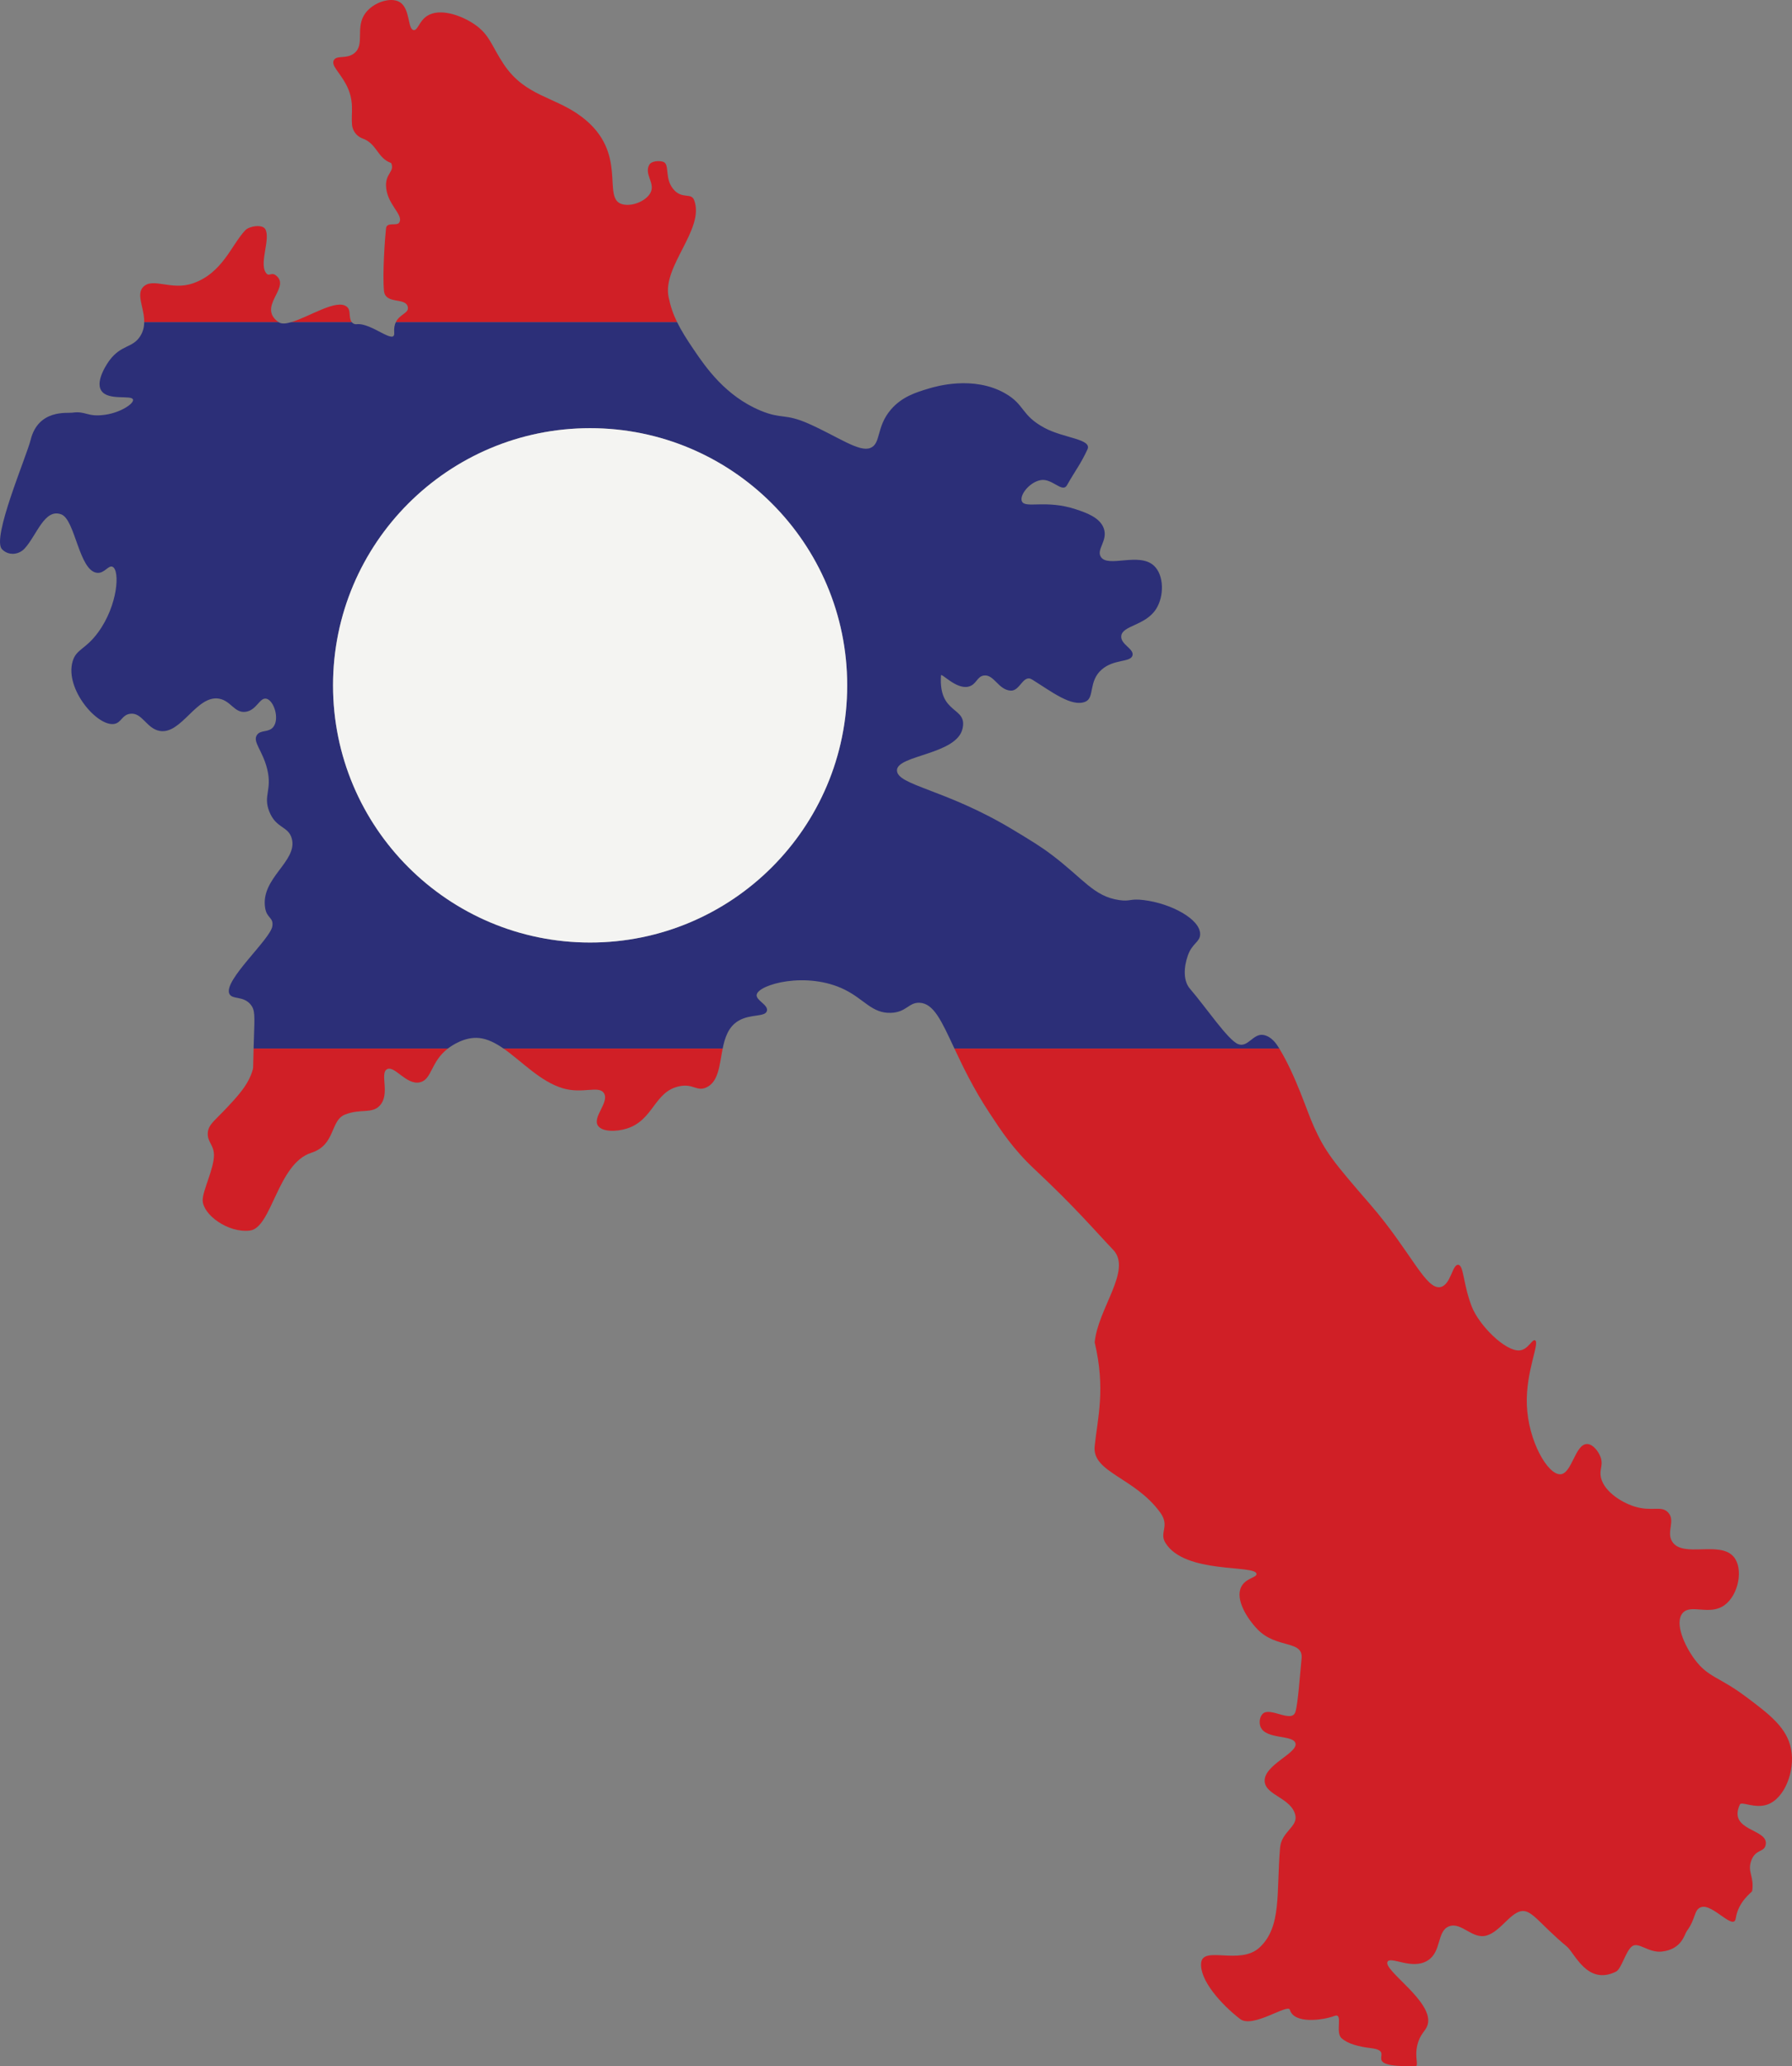 <?xml version="1.0" encoding="UTF-8"?><svg xmlns="http://www.w3.org/2000/svg" height="553.06pt" version="1.1" viewBox="0 0 479.84 553.06" width="479.84pt">
 <rect x="0" y="0" width="479.84" height="553.06" fill="#808080" stroke="none"/>
 <defs>
  <clipPath id="clip1">
   <path d="m255 280h224.84v273.06h-224.84z"/>
  </clipPath>
 </defs>
 <g id="surface1">
  <g id="change1_1"><path d="m67.711 286.18c-1.137 4.15-4.035 7.21-7.68 11.05-2.758 2.91-4.211 3.82-4.386 5.93-0.207 2.46 1.597 3.18 1.644 5.93 0.063 3.65-3.059 9.57-3.016 12.19 0.059 3.8 6.723 8.76 12.614 8.09 5.902-0.68 7.406-17.92 16.457-20.82 6.586-2.11 5.008-8.64 9.051-10.24 4.187-1.66 7.21-0.1 9.325-2.43 2.83-3.1-0.11-8.61 1.92-9.7 2.03-1.08 5.14 4.3 8.77 3.51 3.28-0.71 2.89-5.53 7.53-9.05h-52.034c-0.156 5.32-0.074 5.1-0.195 5.54" fill="#d01f26"/></g>
  <g clip-path="url(#clip1)" id="change1_6">
   <path d="m467.52 454.15c-7.18-5.4-10.08-5.11-13.71-9.97-2.77-3.72-5.46-9.78-3.29-12.4 2.19-2.64 7.19 0.77 11.25-2.16 3.76-2.71 5.14-9.76 2.46-12.93-3.69-4.39-13.62 0.37-16.45-4.05-1.68-2.61 0.95-5.59-1.1-7.81-1.81-1.97-4.34-0.14-9.05-1.62-3.83-1.21-8.64-4.45-9.05-8.35-0.19-1.89 0.74-2.85 0-4.86-0.54-1.45-1.96-3.45-3.56-3.5-3.24-0.1-4.07 7.83-7.13 8.09-3.39 0.27-8.7-8.86-9.05-18.6-0.33-8.91 3.56-16.65 2.19-17.25-0.81-0.35-1.82 2.48-4.12 2.7-3.77 0.35-10.91-6.7-12.87-11.86-2.32-6.12-2.07-10.88-3.56-11.05-1.59-0.18-1.96 5.23-4.66 5.93-4 1.03-7.98-9.46-18.93-22.1-9.83-11.34-12.03-14.05-15.08-20.82-1.97-4.36-4.76-13.5-9.26-20.9h-86.99c2.24 4.77 5.05 10.65 9.31 17.13 3.24 4.95 6.43 9.8 12.06 15.09 11.34 10.64 15.78 16.03 21.12 21.63 5.17 5.41-4.04 15.63-4.93 24.79 2.95 12.46 0.81 20.13 0 27.76-0.76 7.08 10.7 8.34 17.55 17.79 2.66 3.67-0.32 5.3 1.37 8.08 5.17 8.51 24.23 5.79 24.41 8.36 0.07 1.02-2.95 1.09-4.11 3.5-1.61 3.31 1.54 8.38 4.38 11.32 5.1 5.28 12.29 2.79 11.8 7.82-0.42 4.21-0.95 12.04-1.65 14.28-0.98 3.13-6.85-1.49-8.78 0.54-0.82 0.87-1.01 2.39-0.54 3.5 1.42 3.38 8.6 2.04 9.32 4.31 0.84 2.66-8.52 5.8-8.23 10.25 0.25 3.8 7.29 4.44 8.23 9.16 0.6 3.03-3.75 4.33-4.11 8.62-1.03 12 0.51 21.11-5.49 26.68-5.2 4.83-15.08-0.52-15.63 4.05-0.55 4.58 5.34 11.18 10.42 15.09 3.36 2.59 12.61-4.08 13.31-2.51 1.08 3.96 8.97 2.82 11.92 1.7 2.52-0.96 0.14 4.31 1.92 5.93 1.72 1.56 4.6 2.28 7.95 2.69 7.2 0.89-3.97 5.02 11.8 4.85 1.06-0.01-0.25-2.34 0.55-5.66 0.73-3.06 2.2-3.68 2.74-5.38 1.94-6.15-12.07-14.7-10.7-16.98 0.89-1.48 6.57 2.29 10.7-0.27 3.86-2.4 2.41-7.89 5.76-9.17 3.34-1.27 6.26 3.65 10.15 2.43 3.53-1.11 6.08-5.78 9.03-6.47 2.89-0.67 5.06 3.41 12.34 9.43 2.16 1.79 5.49 10.52 13.17 6.74 1.47-0.72 2.55-5.38 4.25-6.74 1.75-1.4 4.41 1.77 8.05 1.36 5.35-0.6 6.05-4.63 6.62-5.4 2.57-3.48 1.88-5.74 3.84-6.47 3.06-1.13 8.8 6.46 9.32 2.97 0.69-4.58 4.34-6.98 4.39-7.28 0.59-3.93-1.32-5.1-0.27-8.08 1.17-3.35 3.61-2.13 3.92-4.49 0.55-4.18-10.23-3.47-6.94-10.61 0.43-0.93 4.04 1.21 7.41 0 4.54-1.63 7.43-8.9 6.3-14.82-1.09-5.77-5.82-9.32-12.07-14.01" fill="#d01f26"/>
  </g>
  <g id="change1_2"><path d="m150.78 291.3c5.3 1.55 9.67-0.89 10.97 1.35 1.41 2.43-3.15 6.31-1.65 8.62 1.1 1.7 4.89 1.68 7.68 0.81 7.22-2.22 7.34-9.83 13.99-11.31 3.86-0.87 4.78 1.5 7.4 0.27 3.33-1.57 3.47-6.13 4.34-10.4h-58.69c4.93 3.42 9.87 8.89 15.96 10.66" fill="#d01f26"/></g>
  <g id="change1_3"><path d="m179.02 79.473c-1.68-8.293 9.74-18.125 6.86-25.875-0.76-2.055-2.99-0.348-5.21-2.559-2.97-2.969-1.18-7.07-3.08-7.727-0.94-0.324-3.15-0.324-3.77 0.852-1.28 2.414 1.38 4.629 0.54 7.008-0.82 2.336-4.79 4.23-7.68 3.504-5.82-1.461 1.93-13.742-10.97-23.446-7.25-5.46-15.03-5.39-20.81-14.015-3.33-4.977-3.74-7.942-7.95-10.781-3.46-2.325-9.21-4.383-12.61-2.157-2.14 1.402-2.45 3.906-3.57 3.773-1.68-0.195-0.85-5.871-3.84-7.543-2.41-1.352-6.92 0.129-9.051 2.965-2.902 3.855-0.039 8.41-3.016 10.777-2.086 1.66-4.738 0.41-5.484 1.887-0.731 1.437 1.523 3.14 3.289 6.468 2.359 4.442 1.297 7.551 1.59 10.786 0.152 1.636 1.238 3.097 2.808 3.664 3.904 1.398 3.954 5.273 7.664 6.574 1.02 2.215-1.4 2.73-1.37 5.926 0.06 5.105 4.76 7.793 3.57 9.972-0.61 1.125-3.35-0.281-3.57 1.618-0.28 2.503-0.98 12.21-0.54 16.71 0.35 3.59 5.49 1.786 6.3 4.043 0.7 1.922-2.01 2.012-3.13 4.332h75.32c-1.1-2.23-1.79-4.304-2.29-6.757" fill="#d01f26"/></g>
  <g id="change1_4"><path d="m93.91 85.738c-0.519-1.527-0.004-2.699-0.969-3.574-2.625-2.379-10.14 2.66-14.957 4.066h16.211c-0.117-0.148-0.218-0.308-0.285-0.492" fill="#d01f26"/></g>
  <g id="change1_5"><path d="m74.566 86.211c-5.621-4.047 2.801-8.922-0.273-12.129-1.699-1.773-2.207 0.469-3.223-1.285-1.574-2.711 1.45-9.055-0.066-11.516-0.797-1.293-4.242-0.797-5.332 0.356-3.703 3.91-6.074 11.449-14.004 14.195-5.813 2.016-10.688-1.66-13.301 0.945-2.008 1.996 0.301 5.664 0.25 9.453h35.985c-0.008-0.007-0.024-0.011-0.036-0.019" fill="#d01f26"/></g>
  <g id="change2_1"><path d="m158.02 252.27c-38.02 0-68.844-30.82-68.844-68.83 0-38.02 30.824-68.84 68.844-68.84 38.01 0 68.83 30.82 68.83 68.84 0 38.01-30.82 68.83-68.83 68.83zm184.46 28.25c-0.64-1.05-1.94-3.07-4.11-3.5-2.8-0.55-4.21 3.49-6.86 2.43-2.75-1.12-8.63-9.9-12.89-14.83-1.78-2.06-1.7-5.62-0.55-8.89 1.16-3.3 3.26-3.57 3.29-5.66 0.07-4.08-7.85-8.27-15.08-9.16-3.76-0.47-3.51 0.44-6.58 0-6.82-0.98-9.51-5.64-18.1-12.13-2.98-2.25-5.46-3.75-10.42-6.74-18.09-10.9-31.09-11.83-31-15.9 0.1-4.04 15.89-4.16 17.54-11.05 1.46-6.09-6.45-3.64-5.76-14.29 0.06-0.87 4.07 3.82 7.4 2.97 2.15-0.55 2.21-2.73 4.12-2.97 2.7-0.33 3.85 3.84 7.13 4.05 2.55 0.16 3.33-4.47 5.76-2.97 5.21 3.24 10.59 7.46 14.26 5.93 2.53-1.05 0.75-5.46 4.39-8.62 3.3-2.87 7.75-1.83 8.23-3.78 0.43-1.76-3.16-2.89-3.02-5.11 0.18-2.91 6.43-2.78 9.32-7.28 2.21-3.43 2.16-9.06-0.54-11.59-4.01-3.75-12.4 0.67-14.27-2.43-1.19-1.98 1.95-4.3 0.83-7.54-1.04-2.99-4.81-4.25-7.41-5.12-8.07-2.7-13.64-0.15-14.53-2.16-0.7-1.57 1.89-5.02 4.93-5.66 3.14-0.66 5.87 3.56 7.14 1.35 2.48-4.34 3.58-5.52 5.48-9.57 1.32-2.82-6.33-2.99-11.52-5.79-6.27-3.39-5.19-6.14-10.42-9.17-8.56-4.95-18.83-1.87-20.57-1.34-3.24 0.97-7.16 2.14-10.15 5.66-3.97 4.66-2.56 9.08-5.48 10.24-3 1.18-8.63-2.99-16.44-6.47-6.48-2.88-7.18-1.14-12.89-3.5-9.47-3.92-14.79-11.719-17.83-16.176-2.04-2.992-3.5-5.332-4.57-7.524h-75.32c-0.33 0.7-0.53 1.59-0.43 2.809 0.27 3.496-6.111-2.754-10.099-2.262-0.496 0.063-0.957-0.175-1.266-0.547h-16.211c-1.429 0.418-2.625 0.512-3.382 0h-35.985c-0.019 1.254-0.293 2.528-1.074 3.75-2.039 3.211-5.047 2.215-8.227 6.469-0.23 0.309-3.933 5.361-2.195 8.091 1.809 2.83 8.184 1.06 8.5 2.42 0.25 1.05-3.242 3.43-7.402 4.04-4.949 0.73-5.129-1.09-8.914-0.54-1.239 0.18-9.067-0.99-11.106 7.28-1.097 4.45-10.476 26.25-7.679 29.24 1.66 1.78 4.426 1.58 6.031-0.13 3.285-3.51 5.344-10.9 9.875-9.17 3.734 1.43 4.722 15.18 9.597 15.64 1.973 0.18 3.016-2.14 4.114-1.62 2.023 0.96 1.429 10.3-3.84 17.52-3.434 4.71-5.863 4.42-6.856 7.81-2.152 7.38 6.723 17.66 11.247 16.71 1.82-0.38 1.988-2.38 4.113-2.69 3.242-0.49 4.398 3.95 7.953 4.58 5.832 1.03 9.859-9.68 15.906-8.63 3.203 0.57 4.117 3.93 7.133 3.51 2.934-0.42 3.711-3.84 5.484-3.51 2.02 0.39 3.649 5.32 1.918 7.55-1.25 1.61-3.39 0.7-4.386 2.16-1.258 1.84 1.539 4.2 2.742 9.16 1.367 5.62-1.145 7.03 0.547 11.32 1.836 4.64 5.125 3.86 6.035 7.27 1.637 6.13-8.473 10.56-7.129 18.6 0.461 2.78 2.277 2.42 1.918 4.85-0.516 3.49-13.11 14.48-11.52 18.06 0.739 1.65 3.77 0.47 5.762 2.96 1.148 1.45 1.027 2.95 0.82 9.17-0.031 0.97-0.058 1.81-0.078 2.54h52.034c0.06-0.03 0.1-0.08 0.15-0.12 0.73-0.53 4.26-3.11 8.23-2.69 2.23 0.23 4.36 1.33 6.5 2.81h58.69c0.6-2.97 1.55-5.81 4.17-7.39 3.23-1.96 7.24-0.95 7.68-2.7 0.4-1.62-3-2.81-2.75-4.31 0.47-2.78 13.44-6.38 23.59-1.35 5.29 2.63 7.32 6.37 12.34 6.2 4.2-0.14 4.75-2.82 7.68-2.7 3.82 0.17 5.89 4.88 9.34 12.25h86.99c-0.02-0.03-0.04-0.08-0.07-0.12" fill="#2c2f78"/></g>
  <g id="change3_1"><path d="m158.02 114.6c-38.02 0-68.844 30.82-68.844 68.84 0 38.01 30.824 68.83 68.844 68.83 38.01 0 68.83-30.82 68.83-68.83 0-38.02-30.82-68.84-68.83-68.84" fill="#f4f4f2"/></g>
 </g>
</svg>